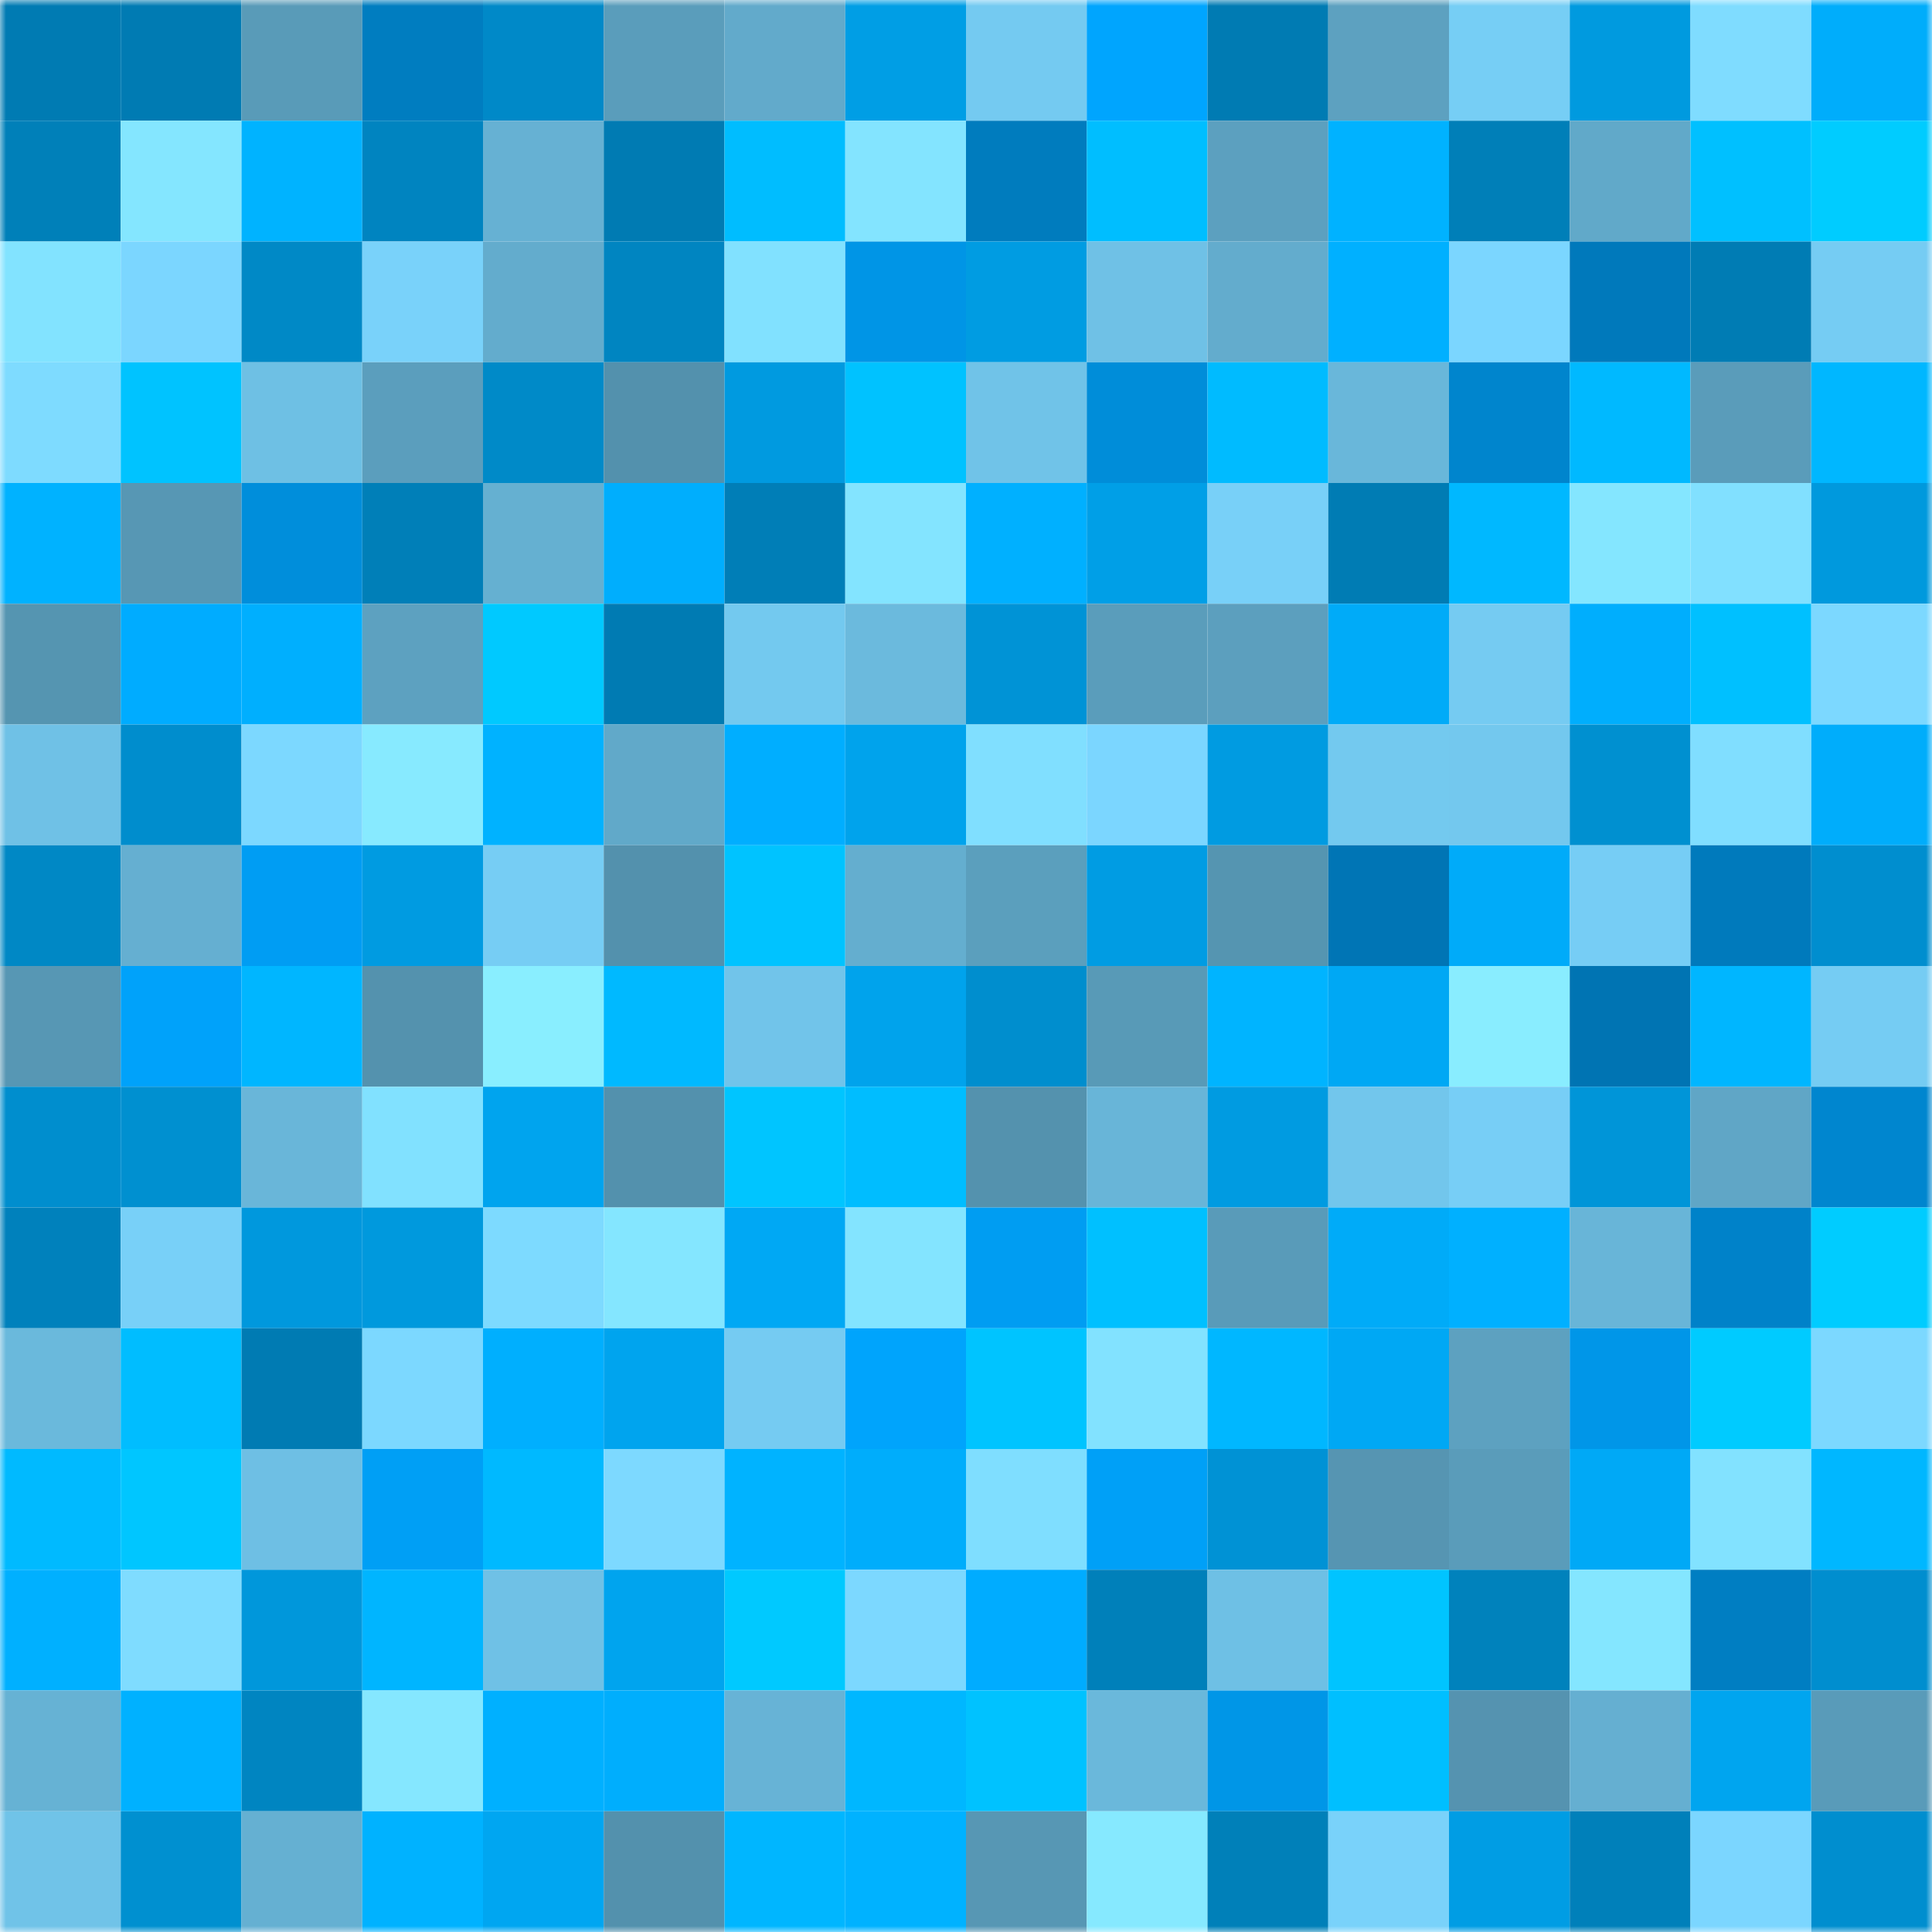 <svg viewBox="0 0 160 160" fill="none" role="img" xmlns="http://www.w3.org/2000/svg" width="240" height="240" name="ens%2Cyisky.eth"><mask id="456695558" mask-type="alpha" maskUnits="userSpaceOnUse" x="0" y="0" width="160" height="160"><rect width="160" height="160" fill="#FFFFFF"></rect></mask><g mask="url(#456695558)"><rect x="0" y="0" width="10" height="10" fill="#007bb3"></rect><rect x="10" y="0" width="10" height="10" fill="#007bb3"></rect><rect x="20" y="0" width="10" height="10" fill="#599bb8"></rect><rect x="30" y="0" width="10" height="10" fill="#007dc0"></rect><rect x="40" y="0" width="10" height="10" fill="#0089c8"></rect><rect x="50" y="0" width="10" height="10" fill="#5a9dbb"></rect><rect x="60" y="0" width="10" height="10" fill="#62aacb"></rect><rect x="70" y="0" width="10" height="10" fill="#009ee5"></rect><rect x="80" y="0" width="10" height="10" fill="#74caf1"></rect><rect x="90" y="0" width="10" height="10" fill="#00a5fe"></rect><rect x="100" y="0" width="10" height="10" fill="#007bb3"></rect><rect x="110" y="0" width="10" height="10" fill="#5da1c0"></rect><rect x="120" y="0" width="10" height="10" fill="#76cef5"></rect><rect x="130" y="0" width="10" height="10" fill="#009adf"></rect><rect x="140" y="0" width="10" height="10" fill="#7fdcff"></rect><rect x="150" y="0" width="10" height="10" fill="#00adfb"></rect><rect x="0" y="10" width="10" height="10" fill="#0080b9"></rect><rect x="10" y="10" width="10" height="10" fill="#84e6ff"></rect><rect x="20" y="10" width="10" height="10" fill="#00b3ff"></rect><rect x="30" y="10" width="10" height="10" fill="#0084c0"></rect><rect x="40" y="10" width="10" height="10" fill="#66b1d3"></rect><rect x="50" y="10" width="10" height="10" fill="#007bb3"></rect><rect x="60" y="10" width="10" height="10" fill="#00bdff"></rect><rect x="70" y="10" width="10" height="10" fill="#83e4ff"></rect><rect x="80" y="10" width="10" height="10" fill="#007cbe"></rect><rect x="90" y="10" width="10" height="10" fill="#00beff"></rect><rect x="100" y="10" width="10" height="10" fill="#5ca0bf"></rect><rect x="110" y="10" width="10" height="10" fill="#00b2ff"></rect><rect x="120" y="10" width="10" height="10" fill="#007fb8"></rect><rect x="130" y="10" width="10" height="10" fill="#61a9c9"></rect><rect x="140" y="10" width="10" height="10" fill="#00c0ff"></rect><rect x="150" y="10" width="10" height="10" fill="#00ccff"></rect><rect x="0" y="20" width="10" height="10" fill="#82e3ff"></rect><rect x="10" y="20" width="10" height="10" fill="#7bd6ff"></rect><rect x="20" y="20" width="10" height="10" fill="#0089c6"></rect><rect x="30" y="20" width="10" height="10" fill="#79d2fa"></rect><rect x="40" y="20" width="10" height="10" fill="#63accd"></rect><rect x="50" y="20" width="10" height="10" fill="#0085c1"></rect><rect x="60" y="20" width="10" height="10" fill="#81e1ff"></rect><rect x="70" y="20" width="10" height="10" fill="#0095e6"></rect><rect x="80" y="20" width="10" height="10" fill="#009ce2"></rect><rect x="90" y="20" width="10" height="10" fill="#6fc1e6"></rect><rect x="100" y="20" width="10" height="10" fill="#63accd"></rect><rect x="110" y="20" width="10" height="10" fill="#00b0ff"></rect><rect x="120" y="20" width="10" height="10" fill="#7bd6ff"></rect><rect x="130" y="20" width="10" height="10" fill="#0079bb"></rect><rect x="140" y="20" width="10" height="10" fill="#007cb4"></rect><rect x="150" y="20" width="10" height="10" fill="#75ccf3"></rect><rect x="0" y="30" width="10" height="10" fill="#7edbff"></rect><rect x="10" y="30" width="10" height="10" fill="#00c3ff"></rect><rect x="20" y="30" width="10" height="10" fill="#6ec0e4"></rect><rect x="30" y="30" width="10" height="10" fill="#5b9ebd"></rect><rect x="40" y="30" width="10" height="10" fill="#008ac8"></rect><rect x="50" y="30" width="10" height="10" fill="#5391ad"></rect><rect x="60" y="30" width="10" height="10" fill="#009ae0"></rect><rect x="70" y="30" width="10" height="10" fill="#00c2ff"></rect><rect x="80" y="30" width="10" height="10" fill="#70c3e8"></rect><rect x="90" y="30" width="10" height="10" fill="#008dd9"></rect><rect x="100" y="30" width="10" height="10" fill="#00bbff"></rect><rect x="110" y="30" width="10" height="10" fill="#69b7da"></rect><rect x="120" y="30" width="10" height="10" fill="#0085cd"></rect><rect x="130" y="30" width="10" height="10" fill="#00b9ff"></rect><rect x="140" y="30" width="10" height="10" fill="#5a9cba"></rect><rect x="150" y="30" width="10" height="10" fill="#00b7ff"></rect><rect x="0" y="40" width="10" height="10" fill="#00b2ff"></rect><rect x="10" y="40" width="10" height="10" fill="#5797b4"></rect><rect x="20" y="40" width="10" height="10" fill="#008edb"></rect><rect x="30" y="40" width="10" height="10" fill="#007fb8"></rect><rect x="40" y="40" width="10" height="10" fill="#65b0d1"></rect><rect x="50" y="40" width="10" height="10" fill="#00aefd"></rect><rect x="60" y="40" width="10" height="10" fill="#007eb7"></rect><rect x="70" y="40" width="10" height="10" fill="#83e4ff"></rect><rect x="80" y="40" width="10" height="10" fill="#00b0ff"></rect><rect x="90" y="40" width="10" height="10" fill="#009fe7"></rect><rect x="100" y="40" width="10" height="10" fill="#78d0f8"></rect><rect x="110" y="40" width="10" height="10" fill="#007cb4"></rect><rect x="120" y="40" width="10" height="10" fill="#00b8ff"></rect><rect x="130" y="40" width="10" height="10" fill="#84e6ff"></rect><rect x="140" y="40" width="10" height="10" fill="#81e0ff"></rect><rect x="150" y="40" width="10" height="10" fill="#0099dd"></rect><rect x="0" y="50" width="10" height="10" fill="#5595b1"></rect><rect x="10" y="50" width="10" height="10" fill="#00acff"></rect><rect x="20" y="50" width="10" height="10" fill="#00affe"></rect><rect x="30" y="50" width="10" height="10" fill="#5da1c0"></rect><rect x="40" y="50" width="10" height="10" fill="#00c9ff"></rect><rect x="50" y="50" width="10" height="10" fill="#007bb3"></rect><rect x="60" y="50" width="10" height="10" fill="#73c9ef"></rect><rect x="70" y="50" width="10" height="10" fill="#6bbadd"></rect><rect x="80" y="50" width="10" height="10" fill="#0093d6"></rect><rect x="90" y="50" width="10" height="10" fill="#5a9dbb"></rect><rect x="100" y="50" width="10" height="10" fill="#5c9fbe"></rect><rect x="110" y="50" width="10" height="10" fill="#00abf8"></rect><rect x="120" y="50" width="10" height="10" fill="#75cbf2"></rect><rect x="130" y="50" width="10" height="10" fill="#00aefd"></rect><rect x="140" y="50" width="10" height="10" fill="#00c0ff"></rect><rect x="150" y="50" width="10" height="10" fill="#7cd8ff"></rect><rect x="0" y="60" width="10" height="10" fill="#6fc1e6"></rect><rect x="10" y="60" width="10" height="10" fill="#008dcd"></rect><rect x="20" y="60" width="10" height="10" fill="#7cd8ff"></rect><rect x="30" y="60" width="10" height="10" fill="#87eaff"></rect><rect x="40" y="60" width="10" height="10" fill="#00b2ff"></rect><rect x="50" y="60" width="10" height="10" fill="#61a9c9"></rect><rect x="60" y="60" width="10" height="10" fill="#00aeff"></rect><rect x="70" y="60" width="10" height="10" fill="#00a3ec"></rect><rect x="80" y="60" width="10" height="10" fill="#80dfff"></rect><rect x="90" y="60" width="10" height="10" fill="#7bd6ff"></rect><rect x="100" y="60" width="10" height="10" fill="#009be1"></rect><rect x="110" y="60" width="10" height="10" fill="#73c9ef"></rect><rect x="120" y="60" width="10" height="10" fill="#73c8ee"></rect><rect x="130" y="60" width="10" height="10" fill="#0090d0"></rect><rect x="140" y="60" width="10" height="10" fill="#80deff"></rect><rect x="150" y="60" width="10" height="10" fill="#00adfb"></rect><rect x="0" y="70" width="10" height="10" fill="#0088c5"></rect><rect x="10" y="70" width="10" height="10" fill="#65afd1"></rect><rect x="20" y="70" width="10" height="10" fill="#009df3"></rect><rect x="30" y="70" width="10" height="10" fill="#009be1"></rect><rect x="40" y="70" width="10" height="10" fill="#76cdf4"></rect><rect x="50" y="70" width="10" height="10" fill="#5391ad"></rect><rect x="60" y="70" width="10" height="10" fill="#00c3ff"></rect><rect x="70" y="70" width="10" height="10" fill="#64aecf"></rect><rect x="80" y="70" width="10" height="10" fill="#5b9fbd"></rect><rect x="90" y="70" width="10" height="10" fill="#009ce3"></rect><rect x="100" y="70" width="10" height="10" fill="#5595b1"></rect><rect x="110" y="70" width="10" height="10" fill="#0075b5"></rect><rect x="120" y="70" width="10" height="10" fill="#00abf9"></rect><rect x="130" y="70" width="10" height="10" fill="#76cdf5"></rect><rect x="140" y="70" width="10" height="10" fill="#007abc"></rect><rect x="150" y="70" width="10" height="10" fill="#008ecf"></rect><rect x="0" y="80" width="10" height="10" fill="#5797b4"></rect><rect x="10" y="80" width="10" height="10" fill="#00a2fa"></rect><rect x="20" y="80" width="10" height="10" fill="#00b6ff"></rect><rect x="30" y="80" width="10" height="10" fill="#5492ae"></rect><rect x="40" y="80" width="10" height="10" fill="#89eeff"></rect><rect x="50" y="80" width="10" height="10" fill="#00b9ff"></rect><rect x="60" y="80" width="10" height="10" fill="#71c4ea"></rect><rect x="70" y="80" width="10" height="10" fill="#00a3ec"></rect><rect x="80" y="80" width="10" height="10" fill="#008ece"></rect><rect x="90" y="80" width="10" height="10" fill="#589ab7"></rect><rect x="100" y="80" width="10" height="10" fill="#00b4ff"></rect><rect x="110" y="80" width="10" height="10" fill="#00a8f4"></rect><rect x="120" y="80" width="10" height="10" fill="#89edff"></rect><rect x="130" y="80" width="10" height="10" fill="#0074b3"></rect><rect x="140" y="80" width="10" height="10" fill="#00b6ff"></rect><rect x="150" y="80" width="10" height="10" fill="#75ccf3"></rect><rect x="0" y="90" width="10" height="10" fill="#008ece"></rect><rect x="10" y="90" width="10" height="10" fill="#0090d0"></rect><rect x="20" y="90" width="10" height="10" fill="#69b6d9"></rect><rect x="30" y="90" width="10" height="10" fill="#81e1ff"></rect><rect x="40" y="90" width="10" height="10" fill="#00a4ee"></rect><rect x="50" y="90" width="10" height="10" fill="#5391ad"></rect><rect x="60" y="90" width="10" height="10" fill="#00c5ff"></rect><rect x="70" y="90" width="10" height="10" fill="#00bdff"></rect><rect x="80" y="90" width="10" height="10" fill="#5492ae"></rect><rect x="90" y="90" width="10" height="10" fill="#68b5d8"></rect><rect x="100" y="90" width="10" height="10" fill="#009be1"></rect><rect x="110" y="90" width="10" height="10" fill="#72c6ec"></rect><rect x="120" y="90" width="10" height="10" fill="#77cef6"></rect><rect x="130" y="90" width="10" height="10" fill="#0095d8"></rect><rect x="140" y="90" width="10" height="10" fill="#60a6c6"></rect><rect x="150" y="90" width="10" height="10" fill="#0086cf"></rect><rect x="0" y="100" width="10" height="10" fill="#0081bc"></rect><rect x="10" y="100" width="10" height="10" fill="#78d0f8"></rect><rect x="20" y="100" width="10" height="10" fill="#0098dd"></rect><rect x="30" y="100" width="10" height="10" fill="#0099dd"></rect><rect x="40" y="100" width="10" height="10" fill="#7ddaff"></rect><rect x="50" y="100" width="10" height="10" fill="#84e6ff"></rect><rect x="60" y="100" width="10" height="10" fill="#00a8f4"></rect><rect x="70" y="100" width="10" height="10" fill="#83e4ff"></rect><rect x="80" y="100" width="10" height="10" fill="#009df2"></rect><rect x="90" y="100" width="10" height="10" fill="#00c0ff"></rect><rect x="100" y="100" width="10" height="10" fill="#599bb9"></rect><rect x="110" y="100" width="10" height="10" fill="#00abf8"></rect><rect x="120" y="100" width="10" height="10" fill="#00b0ff"></rect><rect x="130" y="100" width="10" height="10" fill="#68b5d8"></rect><rect x="140" y="100" width="10" height="10" fill="#0082c9"></rect><rect x="150" y="100" width="10" height="10" fill="#00ccff"></rect><rect x="0" y="110" width="10" height="10" fill="#6ab9dc"></rect><rect x="10" y="110" width="10" height="10" fill="#00bdff"></rect><rect x="20" y="110" width="10" height="10" fill="#007bb3"></rect><rect x="30" y="110" width="10" height="10" fill="#7cd8ff"></rect><rect x="40" y="110" width="10" height="10" fill="#00affe"></rect><rect x="50" y="110" width="10" height="10" fill="#00a4ee"></rect><rect x="60" y="110" width="10" height="10" fill="#75cbf2"></rect><rect x="70" y="110" width="10" height="10" fill="#00a4fc"></rect><rect x="80" y="110" width="10" height="10" fill="#00c4ff"></rect><rect x="90" y="110" width="10" height="10" fill="#82e2ff"></rect><rect x="100" y="110" width="10" height="10" fill="#00b7ff"></rect><rect x="110" y="110" width="10" height="10" fill="#00a8f4"></rect><rect x="120" y="110" width="10" height="10" fill="#5da1c0"></rect><rect x="130" y="110" width="10" height="10" fill="#0096e8"></rect><rect x="140" y="110" width="10" height="10" fill="#00cbff"></rect><rect x="150" y="110" width="10" height="10" fill="#7cd8ff"></rect><rect x="0" y="120" width="10" height="10" fill="#00baff"></rect><rect x="10" y="120" width="10" height="10" fill="#00c6ff"></rect><rect x="20" y="120" width="10" height="10" fill="#6ebfe4"></rect><rect x="30" y="120" width="10" height="10" fill="#009ff5"></rect><rect x="40" y="120" width="10" height="10" fill="#00b9ff"></rect><rect x="50" y="120" width="10" height="10" fill="#7dd9ff"></rect><rect x="60" y="120" width="10" height="10" fill="#00b3ff"></rect><rect x="70" y="120" width="10" height="10" fill="#00adfb"></rect><rect x="80" y="120" width="10" height="10" fill="#7fdeff"></rect><rect x="90" y="120" width="10" height="10" fill="#00a0f7"></rect><rect x="100" y="120" width="10" height="10" fill="#0092d5"></rect><rect x="110" y="120" width="10" height="10" fill="#5695b2"></rect><rect x="120" y="120" width="10" height="10" fill="#5a9cba"></rect><rect x="130" y="120" width="10" height="10" fill="#00a9f6"></rect><rect x="140" y="120" width="10" height="10" fill="#82e2ff"></rect><rect x="150" y="120" width="10" height="10" fill="#00b7ff"></rect><rect x="0" y="130" width="10" height="10" fill="#00b0ff"></rect><rect x="10" y="130" width="10" height="10" fill="#7fdcff"></rect><rect x="20" y="130" width="10" height="10" fill="#0097db"></rect><rect x="30" y="130" width="10" height="10" fill="#00b5ff"></rect><rect x="40" y="130" width="10" height="10" fill="#6fc1e6"></rect><rect x="50" y="130" width="10" height="10" fill="#00a4ee"></rect><rect x="60" y="130" width="10" height="10" fill="#00c9ff"></rect><rect x="70" y="130" width="10" height="10" fill="#7cd8ff"></rect><rect x="80" y="130" width="10" height="10" fill="#00acff"></rect><rect x="90" y="130" width="10" height="10" fill="#0080ba"></rect><rect x="100" y="130" width="10" height="10" fill="#6ec0e5"></rect><rect x="110" y="130" width="10" height="10" fill="#00c4ff"></rect><rect x="120" y="130" width="10" height="10" fill="#0082bc"></rect><rect x="130" y="130" width="10" height="10" fill="#84e6ff"></rect><rect x="140" y="130" width="10" height="10" fill="#007ec2"></rect><rect x="150" y="130" width="10" height="10" fill="#008ecf"></rect><rect x="0" y="140" width="10" height="10" fill="#66b2d4"></rect><rect x="10" y="140" width="10" height="10" fill="#00b1ff"></rect><rect x="20" y="140" width="10" height="10" fill="#0085c1"></rect><rect x="30" y="140" width="10" height="10" fill="#85e7ff"></rect><rect x="40" y="140" width="10" height="10" fill="#00b0ff"></rect><rect x="50" y="140" width="10" height="10" fill="#00aefd"></rect><rect x="60" y="140" width="10" height="10" fill="#67b3d6"></rect><rect x="70" y="140" width="10" height="10" fill="#00b7ff"></rect><rect x="80" y="140" width="10" height="10" fill="#00c2ff"></rect><rect x="90" y="140" width="10" height="10" fill="#6ab8db"></rect><rect x="100" y="140" width="10" height="10" fill="#0096e7"></rect><rect x="110" y="140" width="10" height="10" fill="#00bfff"></rect><rect x="120" y="140" width="10" height="10" fill="#5593b0"></rect><rect x="130" y="140" width="10" height="10" fill="#65afd1"></rect><rect x="140" y="140" width="10" height="10" fill="#00a5ef"></rect><rect x="150" y="140" width="10" height="10" fill="#599bb9"></rect><rect x="0" y="150" width="10" height="10" fill="#70c3e8"></rect><rect x="10" y="150" width="10" height="10" fill="#0090d0"></rect><rect x="20" y="150" width="10" height="10" fill="#65b0d2"></rect><rect x="30" y="150" width="10" height="10" fill="#00b2ff"></rect><rect x="40" y="150" width="10" height="10" fill="#00a6f1"></rect><rect x="50" y="150" width="10" height="10" fill="#5391ad"></rect><rect x="60" y="150" width="10" height="10" fill="#00b6ff"></rect><rect x="70" y="150" width="10" height="10" fill="#00b2ff"></rect><rect x="80" y="150" width="10" height="10" fill="#5797b4"></rect><rect x="90" y="150" width="10" height="10" fill="#86e9ff"></rect><rect x="100" y="150" width="10" height="10" fill="#0080b9"></rect><rect x="110" y="150" width="10" height="10" fill="#79d2fa"></rect><rect x="120" y="150" width="10" height="10" fill="#009de4"></rect><rect x="130" y="150" width="10" height="10" fill="#0080ba"></rect><rect x="140" y="150" width="10" height="10" fill="#7bd6ff"></rect><rect x="150" y="150" width="10" height="10" fill="#008ecf"></rect></g></svg>